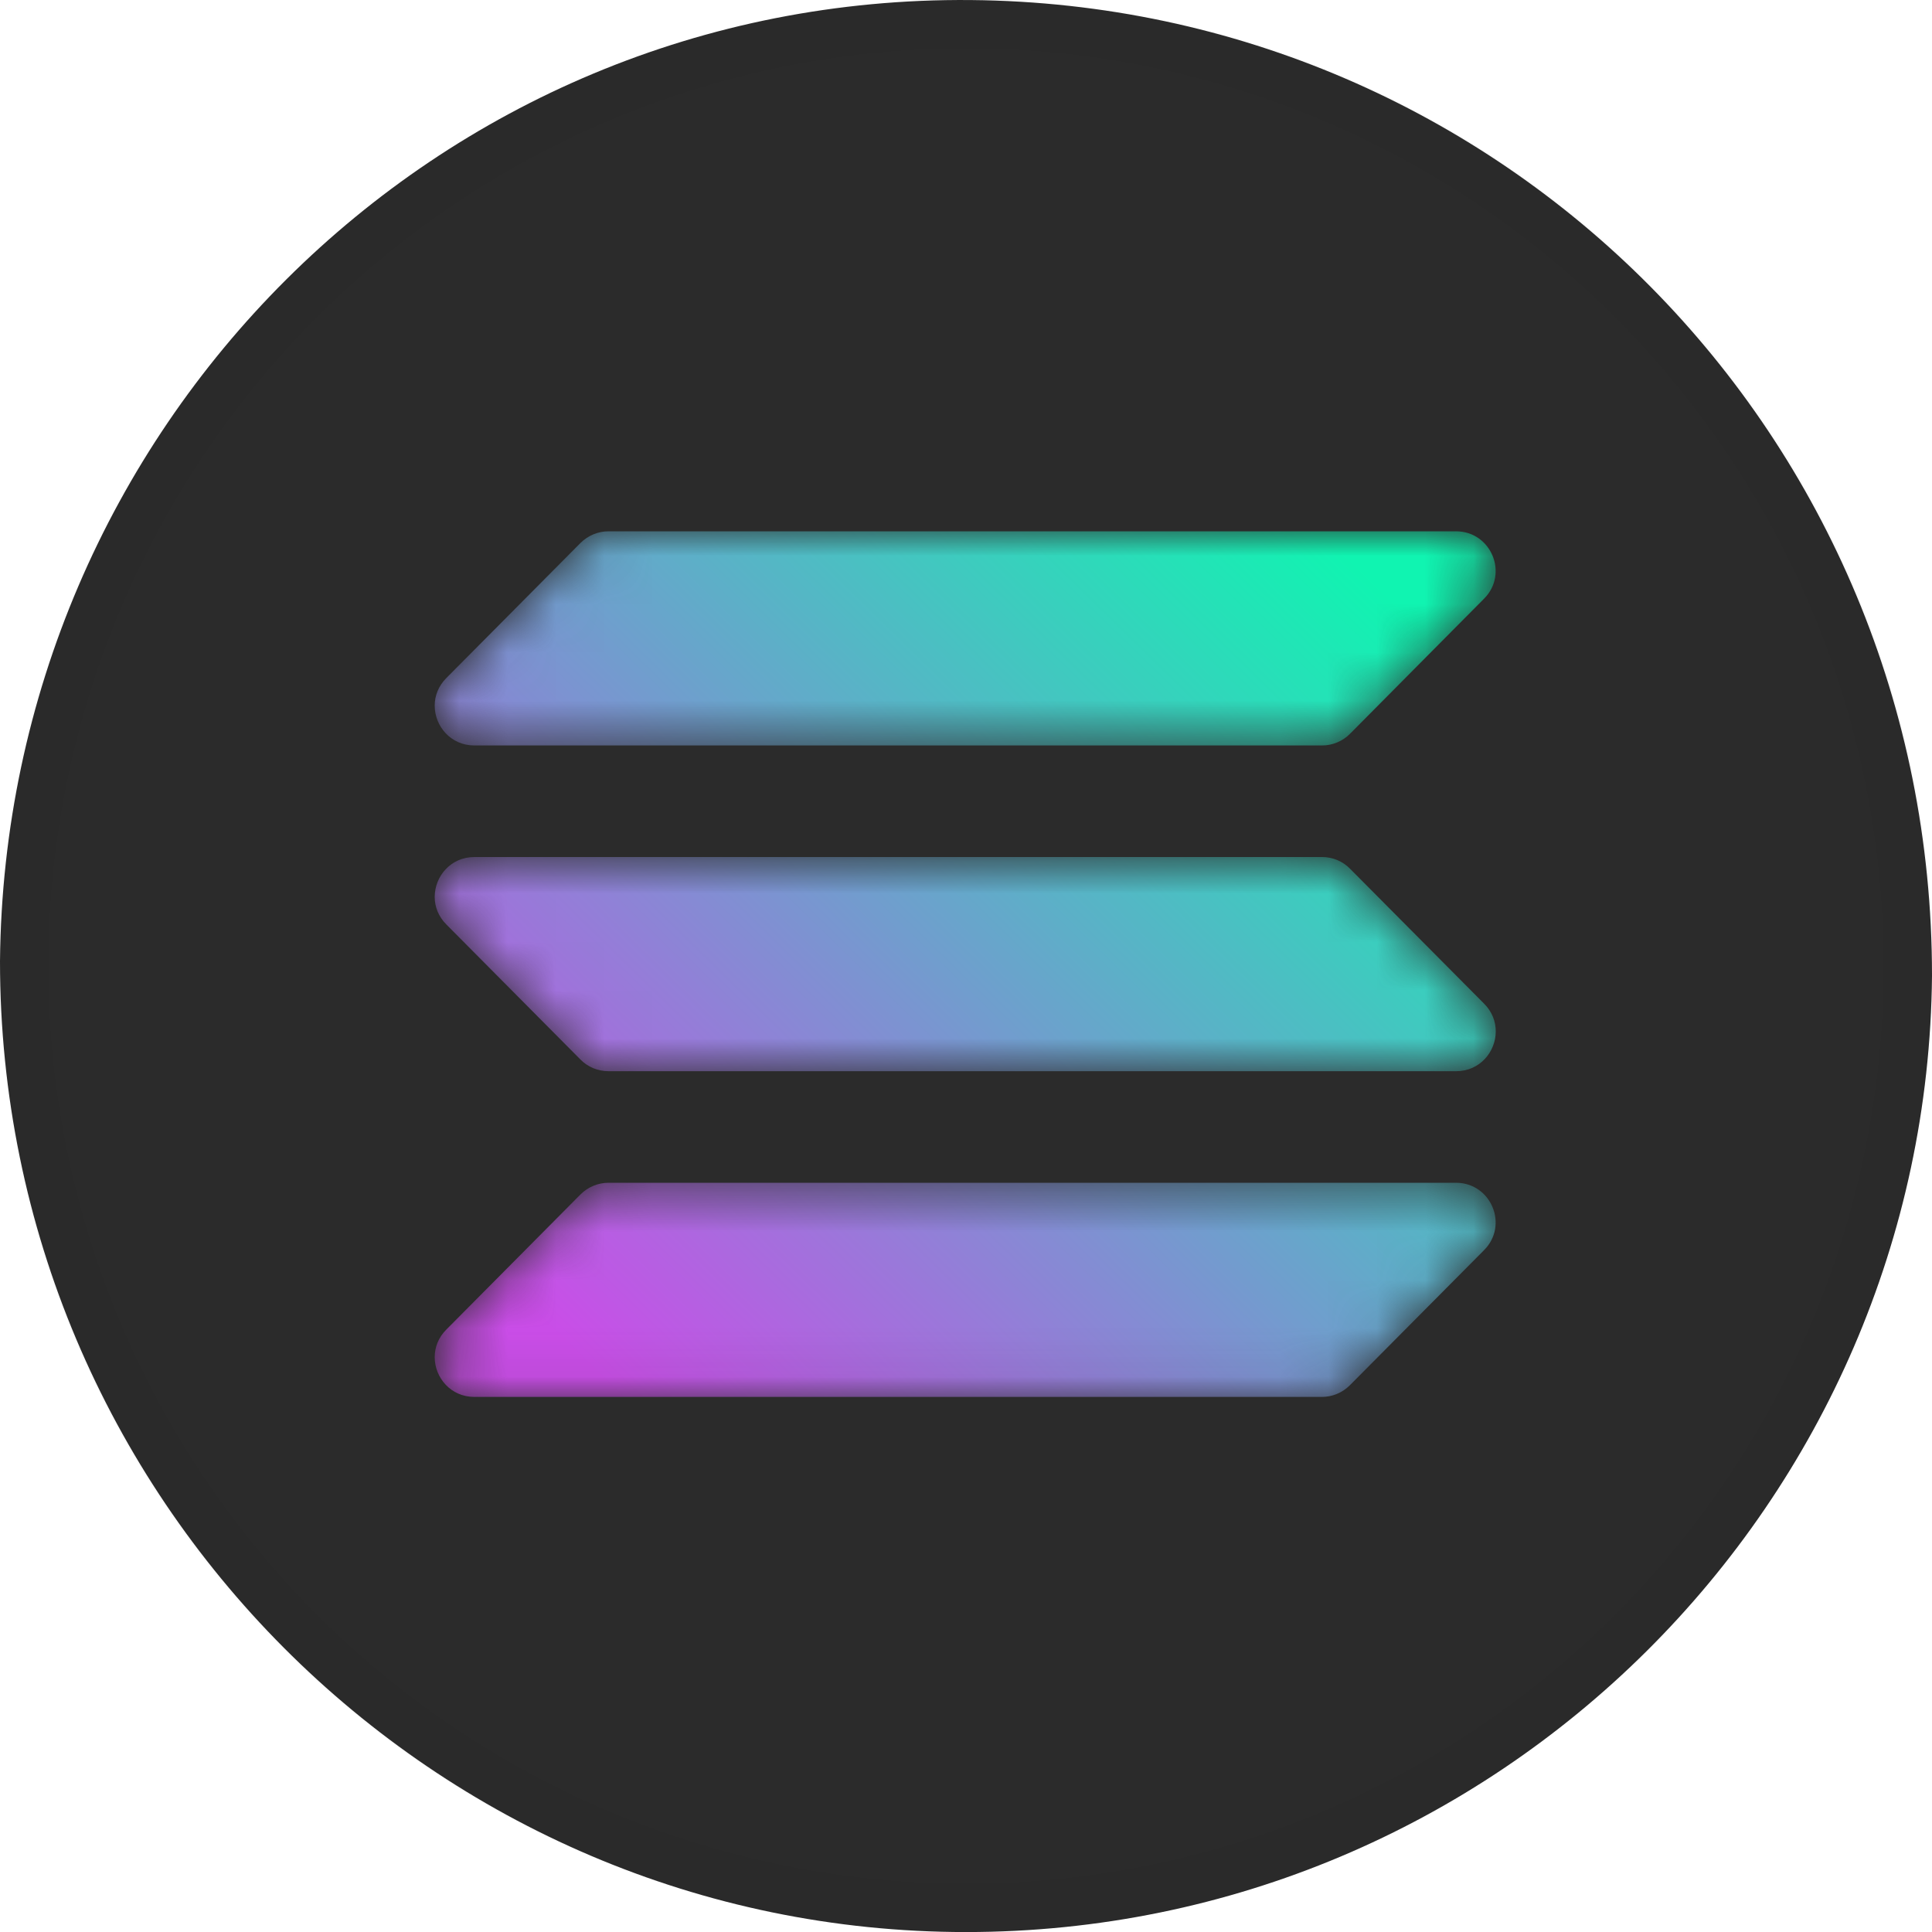 <svg xmlns="http://www.w3.org/2000/svg" xmlns:xlink="http://www.w3.org/1999/xlink" width="40" height="40" viewBox="0 0 40 40">
  <defs>
    <circle id="sol-a" cx="20" cy="20" r="20"/>
    <path id="sol-c" d="M3.598,0 C3.382,0 3.173,0.087 3.017,0.243 L3.017,0.243 L0.241,3.038 C0.076,3.204 0.001,3.406 0,3.605 L0,3.605 L0,3.614 C0.002,4.033 0.33,4.434 0.821,4.434 L0.821,4.434 L18.372,4.434 C18.588,4.434 18.797,4.347 18.952,4.191 L18.952,4.191 L21.725,1.396 C22.241,0.88 21.873,0 21.145,0 L21.145,0 L3.598,0 Z M0.821,6.744 C0.33,6.744 0.002,7.145 0,7.565 L0,7.565 L0,7.573 C0.001,7.772 0.076,7.975 0.241,8.14 L0.241,8.14 L3.017,10.936 C3.169,11.091 3.378,11.178 3.598,11.178 L3.598,11.178 L21.148,11.178 C21.641,11.178 21.968,10.775 21.968,10.354 L21.968,10.354 L21.968,10.352 C21.968,10.152 21.894,9.948 21.729,9.782 L21.729,9.782 L18.952,6.987 C18.801,6.831 18.592,6.744 18.372,6.744 L18.372,6.744 L0.821,6.744 Z M3.598,13.488 C3.382,13.488 3.173,13.575 3.017,13.731 L3.017,13.731 L0.241,16.527 C0.076,16.692 0.001,16.894 0,17.094 L0,17.094 L0,17.102 C0.002,17.521 0.33,17.922 0.821,17.922 L0.821,17.922 L18.368,17.922 C18.584,17.922 18.793,17.835 18.948,17.68 L18.948,17.68 L21.725,14.884 C22.241,14.368 21.873,13.488 21.145,13.488 L21.145,13.488 L3.598,13.488 Z"/>
    <linearGradient id="sol-d" x1="5.693%" x2="94.298%" y1="86.144%" y2="13.856%">
      <stop offset="0%" stop-color="#CA4DE8"/>
      <stop offset="100%" stop-color="#10F4B1"/>
    </linearGradient>
  </defs>
  <g fill="none" fill-rule="evenodd">
    <path fill="#2B2B2B" d="M20,40.001 C9,40.001 0,31.001 0,19.901 C0.1,8.901 9,-0.099 20.1,0.001 C31.1,0.101 40,9.001 40,20.201 C39.9,31.101 31,40.001 20,40.001"/>
    <mask id="sol-b" fill="#fff">
      <use xlink:href="#sol-a"/>
    </mask>
    <circle cx="20" cy="20" r="19.5" stroke="#000" stroke-opacity=".02"/>
    <g mask="url(#sol-b)">
      <g transform="translate(9 11)">
        <mask id="sol-e" fill="#fff">
          <use xlink:href="#sol-c"/>
        </mask>
        <path fill="url(#sol-d)" d="M3.598,0 C3.382,0 3.173,0.087 3.017,0.243 L3.017,0.243 L0.241,3.038 C0.076,3.204 0.001,3.406 0,3.605 L0,3.605 L0,3.614 C0.002,4.033 0.33,4.434 0.821,4.434 L0.821,4.434 L18.372,4.434 C18.588,4.434 18.797,4.347 18.952,4.191 L18.952,4.191 L21.725,1.396 C22.241,0.88 21.873,0 21.145,0 L21.145,0 L3.598,0 Z M0.821,6.744 C0.33,6.744 0.002,7.145 0,7.565 L0,7.565 L0,7.573 C0.001,7.772 0.076,7.975 0.241,8.14 L0.241,8.14 L3.017,10.936 C3.169,11.091 3.378,11.178 3.598,11.178 L3.598,11.178 L21.148,11.178 C21.641,11.178 21.968,10.775 21.968,10.354 L21.968,10.354 L21.968,10.352 C21.968,10.152 21.894,9.948 21.729,9.782 L21.729,9.782 L18.952,6.987 C18.801,6.831 18.592,6.744 18.372,6.744 L18.372,6.744 L0.821,6.744 Z M3.598,13.488 C3.382,13.488 3.173,13.575 3.017,13.731 L3.017,13.731 L0.241,16.527 C0.076,16.692 0.001,16.894 0,17.094 L0,17.094 L0,17.102 C0.002,17.521 0.33,17.922 0.821,17.922 L0.821,17.922 L18.368,17.922 C18.584,17.922 18.793,17.835 18.948,17.68 L18.948,17.68 L21.725,14.884 C22.241,14.368 21.873,13.488 21.145,13.488 L21.145,13.488 L3.598,13.488 Z" mask="url(#sol-e)"/>
      </g>
    </g>
  </g>
</svg>
